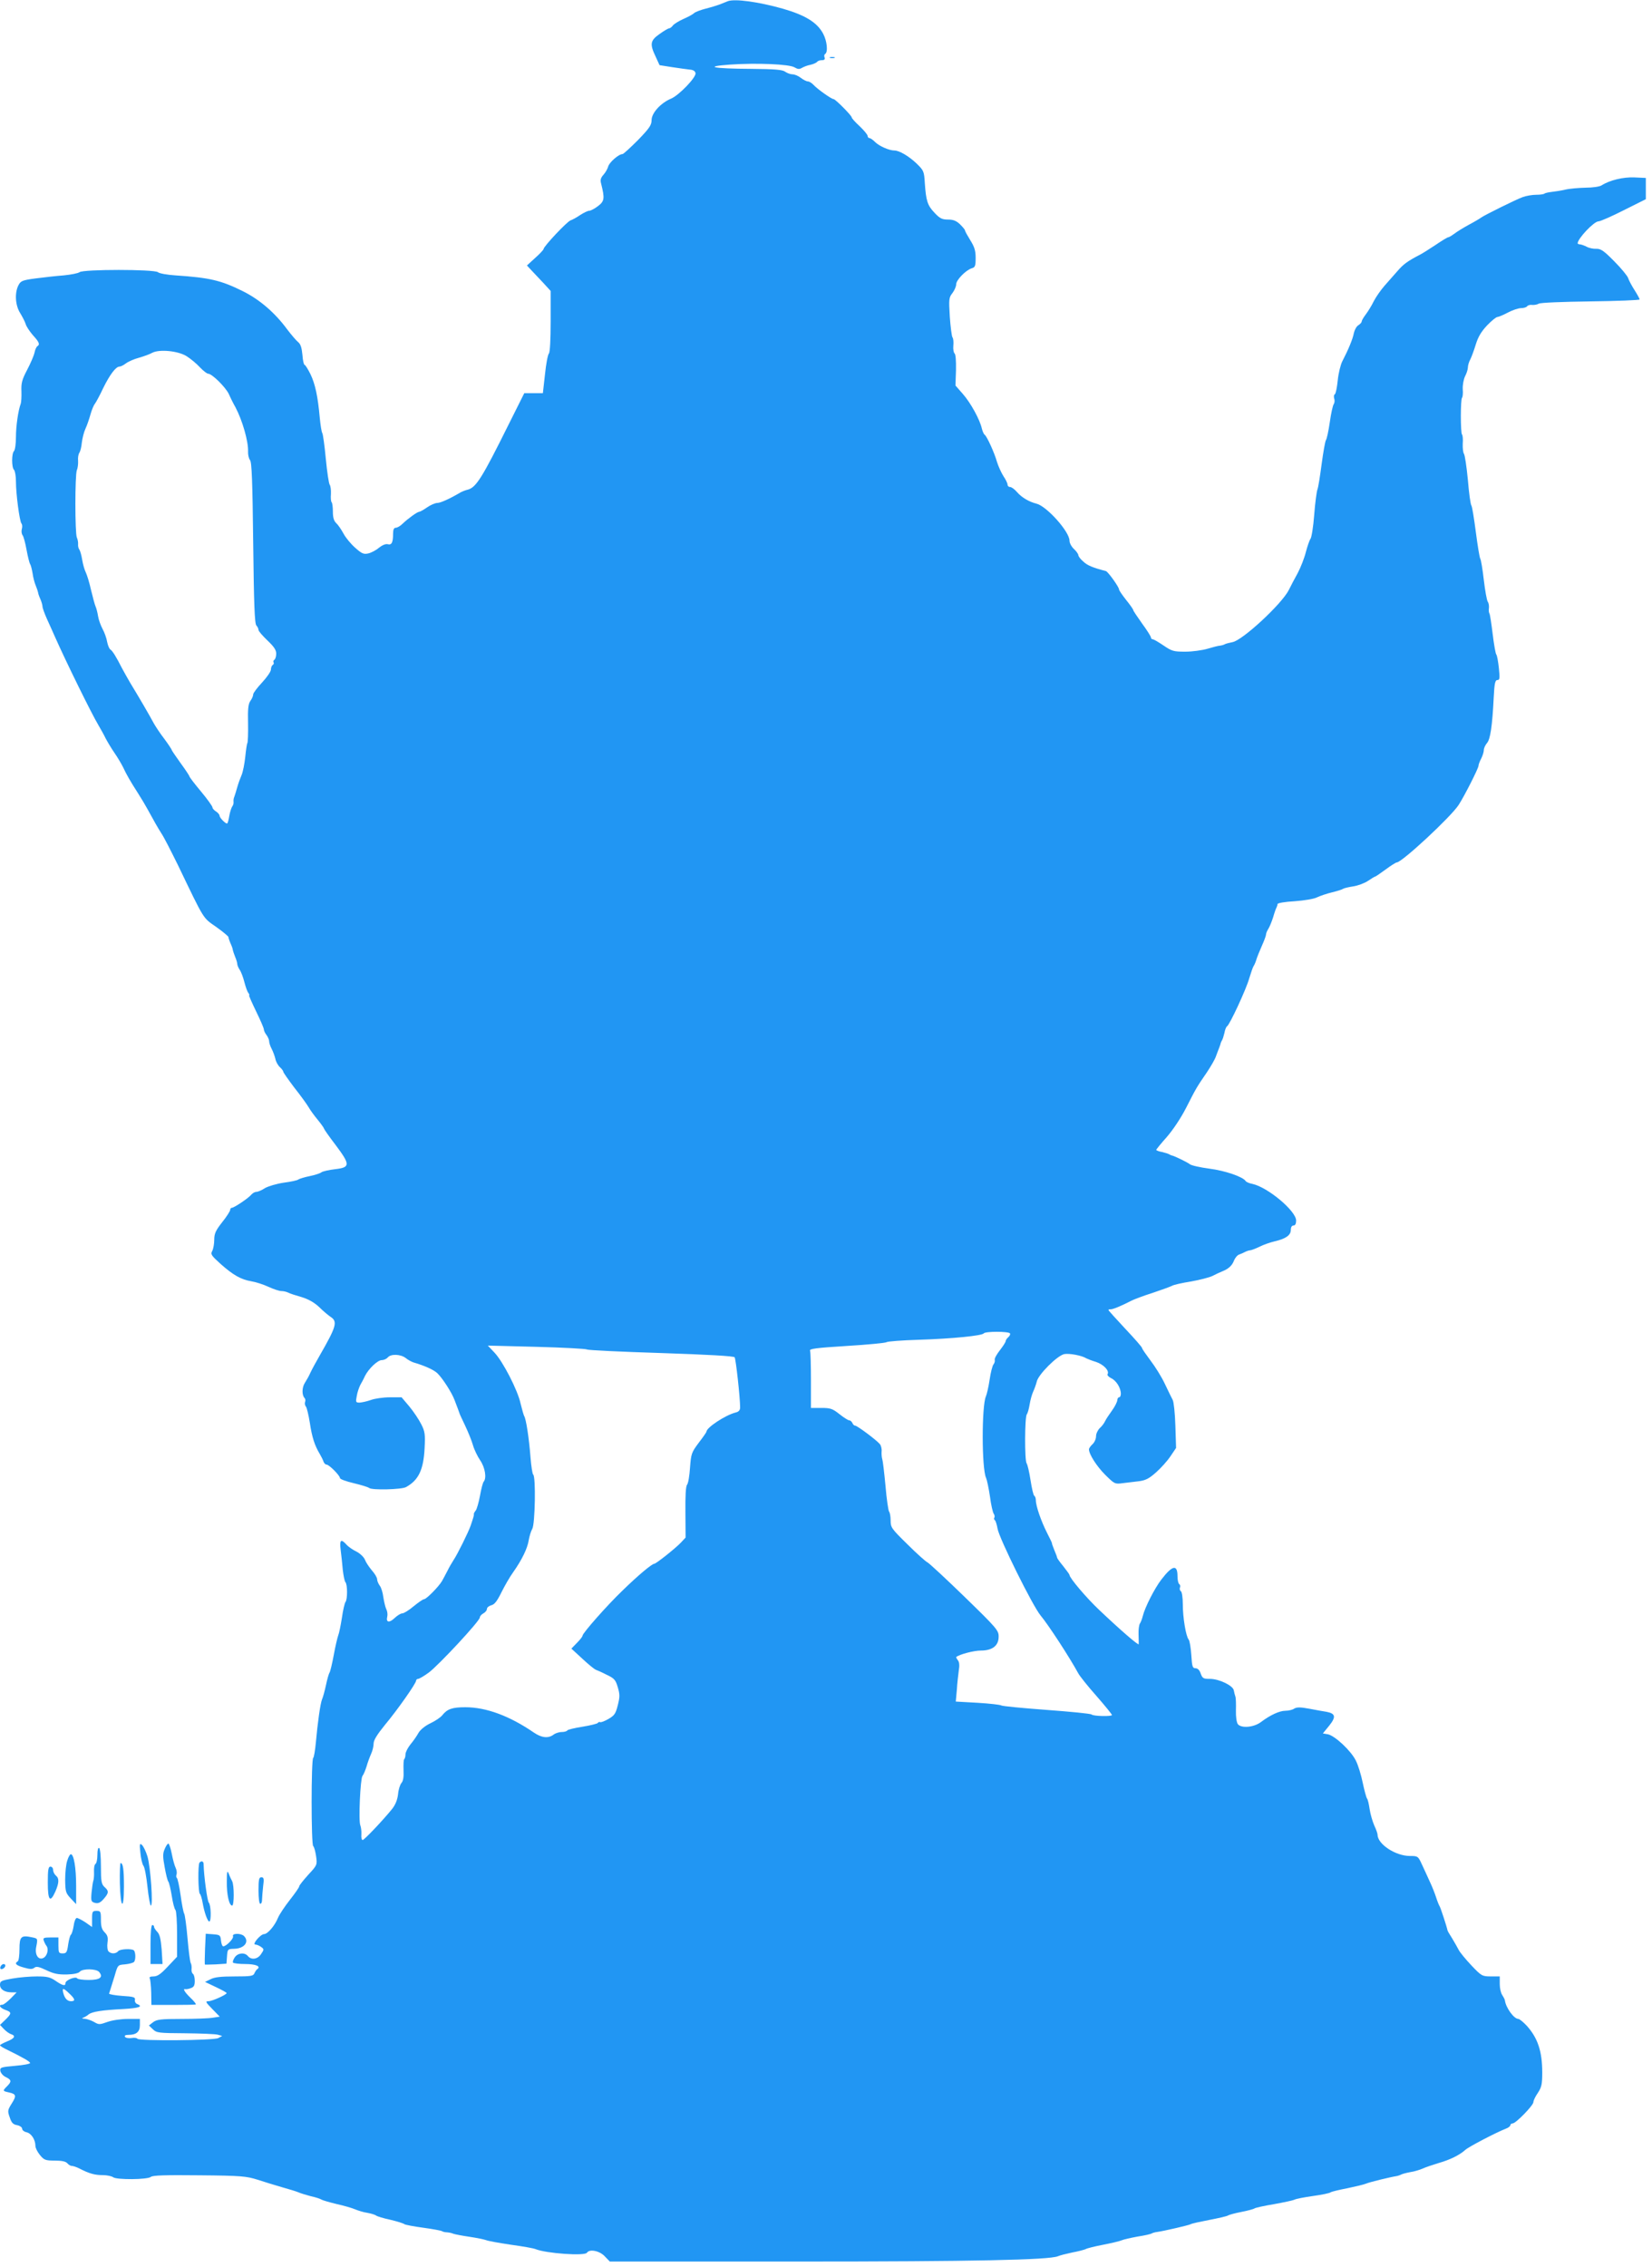<?xml version="1.0" standalone="no"?>
<!DOCTYPE svg PUBLIC "-//W3C//DTD SVG 20010904//EN"
 "http://www.w3.org/TR/2001/REC-SVG-20010904/DTD/svg10.dtd">
<svg version="1.0" xmlns="http://www.w3.org/2000/svg"
 width="933pt" height="1280pt" viewBox="0 0 933 1280"
 preserveAspectRatio="xMidYMid meet">
<g transform="translate(0,1280) scale(0.1,-0.1)"
fill="#2196f3" stroke="none">
<path d="M4110 12793 c-8 -3 -28 -11 -45 -18 -16 -6 -52 -17 -80 -24 -27 -7
-57 -18 -65 -25 -8 -8 -35 -22 -60 -33 -25 -11 -51 -27 -59 -36 -7 -10 -17
-17 -22 -17 -5 0 -29 -14 -54 -32 -53 -37 -56 -57 -22 -128 l22 -48 70 -11
c39 -6 83 -12 100 -14 19 -1 31 -8 33 -20 5 -23 -93 -125 -138 -144 -58 -24
-110 -81 -110 -121 0 -28 -12 -46 -77 -113 -43 -43 -82 -79 -87 -79 -22 0 -75
-47 -81 -70 -4 -14 -16 -35 -27 -47 -15 -17 -19 -29 -13 -50 21 -84 19 -99
-18 -127 -18 -14 -41 -26 -49 -26 -8 0 -31 -11 -51 -24 -19 -13 -44 -27 -54
-30 -20 -6 -153 -148 -153 -162 0 -4 -21 -27 -47 -50 l-47 -43 25 -27 c13 -14
43 -46 67 -71 l42 -46 0 -171 c0 -102 -4 -176 -10 -182 -6 -6 -16 -58 -22
-117 l-12 -107 -53 0 -52 0 -91 -182 c-145 -292 -180 -348 -225 -362 -17 -4
-37 -12 -45 -17 -61 -36 -113 -59 -130 -59 -12 0 -38 -11 -58 -25 -20 -14 -40
-25 -45 -25 -10 0 -64 -39 -93 -67 -13 -13 -30 -23 -39 -23 -10 0 -15 -10 -15
-34 0 -49 -8 -65 -30 -59 -12 3 -31 -5 -50 -20 -16 -14 -43 -28 -60 -32 -26
-6 -37 -1 -74 32 -24 21 -54 57 -66 80 -13 24 -31 50 -41 59 -13 12 -19 31
-19 64 0 26 -3 50 -7 54 -4 4 -6 25 -4 47 1 22 -2 45 -7 52 -5 7 -15 73 -22
147 -7 74 -16 140 -20 145 -4 6 -10 44 -14 85 -11 123 -26 192 -53 248 -14 28
-29 52 -33 52 -4 0 -10 25 -12 56 -4 41 -10 61 -25 73 -11 9 -38 41 -61 71
-69 94 -156 169 -251 216 -123 61 -186 76 -380 89 -47 3 -91 11 -99 18 -21 17
-423 17 -443 0 -8 -6 -48 -14 -89 -18 -41 -3 -112 -11 -158 -17 -76 -10 -85
-14 -98 -39 -22 -43 -18 -113 10 -157 12 -20 27 -48 31 -62 4 -14 23 -42 41
-63 35 -38 41 -52 25 -62 -5 -3 -13 -19 -16 -36 -4 -18 -23 -62 -42 -98 -29
-55 -34 -75 -32 -121 1 -30 -1 -62 -4 -70 -14 -36 -27 -126 -27 -188 0 -38 -5
-73 -11 -79 -14 -14 -14 -92 0 -106 6 -6 11 -36 11 -66 0 -69 20 -222 31 -237
5 -5 6 -20 2 -32 -3 -12 -1 -28 5 -35 5 -6 15 -43 22 -82 7 -38 16 -74 20 -80
4 -5 10 -29 14 -52 3 -23 11 -54 18 -70 6 -15 12 -32 13 -38 0 -5 6 -23 13
-38 7 -16 12 -35 12 -42 0 -8 12 -41 26 -72 15 -32 34 -76 44 -98 61 -138 208
-437 246 -500 13 -22 32 -56 41 -75 10 -19 32 -56 50 -82 18 -26 39 -62 48
-80 19 -41 40 -78 85 -148 19 -30 43 -70 52 -87 43 -78 55 -100 79 -138 15
-22 56 -103 94 -180 152 -316 139 -295 216 -349 38 -27 69 -53 69 -57 0 -4 5
-20 12 -36 7 -15 13 -32 13 -38 1 -5 7 -23 13 -38 7 -16 12 -34 12 -40 0 -7 6
-21 13 -32 8 -11 20 -42 27 -70 7 -27 17 -56 23 -62 5 -7 7 -13 4 -13 -3 0 15
-40 39 -90 24 -49 44 -95 44 -102 0 -7 7 -22 15 -32 8 -11 15 -27 15 -35 0 -9
6 -28 14 -43 8 -15 17 -40 21 -56 3 -17 15 -38 26 -48 10 -9 19 -21 19 -26 0
-4 28 -44 62 -89 35 -44 71 -94 81 -111 10 -18 34 -50 53 -73 19 -23 34 -45
34 -48 0 -3 29 -45 66 -93 83 -111 83 -126 -4 -136 -35 -4 -69 -12 -76 -17 -7
-6 -37 -16 -67 -22 -30 -6 -58 -15 -64 -19 -5 -5 -43 -13 -82 -18 -41 -6 -88
-20 -107 -31 -18 -12 -40 -21 -48 -21 -9 0 -21 -7 -28 -15 -16 -20 -98 -75
-111 -75 -5 0 -9 -5 -9 -12 0 -6 -20 -38 -45 -69 -37 -47 -45 -65 -45 -99 0
-23 -5 -51 -11 -63 -11 -19 -6 -26 47 -74 71 -63 115 -88 174 -98 25 -4 68
-18 96 -31 28 -13 61 -24 73 -24 12 0 29 -4 39 -9 9 -5 43 -16 75 -25 39 -12
71 -30 99 -56 22 -22 51 -46 64 -55 42 -27 35 -53 -61 -220 -19 -33 -42 -75
-51 -94 -8 -19 -23 -45 -32 -59 -17 -26 -18 -69 -2 -86 5 -5 6 -15 3 -22 -3
-8 -1 -20 5 -27 5 -6 15 -48 22 -92 12 -80 27 -127 56 -175 8 -14 18 -33 21
-43 3 -9 11 -17 17 -17 15 0 76 -62 76 -76 0 -6 35 -19 78 -29 42 -10 81 -22
87 -27 15 -13 183 -9 208 5 71 39 99 98 105 220 4 78 2 94 -19 135 -13 26 -43
71 -67 100 l-44 52 -67 0 c-36 0 -84 -7 -106 -15 -22 -8 -51 -14 -64 -15 -22
0 -23 3 -16 38 3 20 13 48 20 62 8 14 20 36 26 50 21 42 72 90 95 90 12 0 27
7 34 15 17 21 72 19 101 -3 13 -11 33 -21 44 -25 62 -18 113 -41 134 -60 29
-27 83 -111 98 -152 6 -16 15 -39 19 -50 4 -11 8 -22 9 -25 0 -3 15 -34 32
-70 17 -36 37 -85 44 -110 7 -25 26 -64 41 -86 28 -41 37 -100 20 -120 -5 -5
-14 -40 -21 -79 -7 -38 -18 -76 -24 -84 -7 -8 -11 -17 -11 -20 2 -6 -2 -18
-18 -66 -13 -37 -74 -161 -97 -195 -9 -14 -25 -41 -34 -60 -10 -19 -24 -46
-31 -58 -19 -32 -88 -102 -101 -102 -6 0 -32 -18 -59 -40 -26 -22 -55 -40 -64
-40 -9 0 -28 -12 -43 -26 -30 -29 -50 -26 -42 7 3 11 1 30 -5 42 -6 12 -13 43
-17 68 -3 26 -12 55 -20 65 -8 11 -15 27 -15 36 0 10 -13 32 -30 51 -16 19
-34 46 -39 60 -6 15 -27 35 -48 46 -21 10 -47 28 -57 40 -31 34 -39 26 -32
-31 4 -29 9 -80 12 -113 4 -33 10 -64 15 -69 12 -13 12 -99 0 -112 -4 -5 -14
-45 -20 -89 -7 -44 -16 -89 -21 -100 -4 -11 -16 -60 -25 -110 -9 -49 -20 -94
-24 -100 -4 -5 -13 -37 -20 -70 -7 -33 -17 -69 -22 -80 -10 -24 -25 -132 -35
-243 -4 -45 -11 -85 -15 -88 -12 -7 -12 -491 0 -498 5 -4 12 -29 16 -56 7 -50
7 -51 -44 -106 -28 -31 -51 -60 -51 -65 0 -6 -24 -40 -53 -77 -29 -37 -59 -82
-67 -101 -18 -45 -58 -91 -78 -92 -21 0 -70 -59 -50 -59 8 0 22 -6 32 -13 18
-13 18 -15 1 -40 -19 -30 -55 -36 -75 -12 -18 22 -57 18 -74 -7 -8 -12 -13
-25 -10 -30 3 -4 34 -8 69 -8 59 0 91 -13 68 -29 -5 -3 -12 -14 -16 -23 -6
-16 -21 -18 -112 -18 -77 0 -114 -4 -136 -16 l-31 -15 61 -29 c34 -16 61 -31
61 -34 0 -9 -82 -46 -102 -46 -20 0 -17 -5 21 -44 l42 -43 -38 -6 c-21 -4
-100 -7 -176 -7 -120 0 -142 -3 -163 -19 l-23 -18 23 -22 c21 -20 33 -21 182
-22 87 -1 170 -4 184 -8 l25 -7 -22 -12 c-25 -14 -449 -17 -457 -4 -3 5 -18 7
-34 4 -16 -2 -33 1 -36 7 -5 7 3 11 19 11 45 0 65 17 65 55 l0 35 -67 0 c-39
0 -88 -7 -116 -17 -45 -16 -49 -16 -76 0 -16 9 -40 17 -53 18 -14 0 -18 3 -8
6 8 3 22 11 30 18 19 16 77 25 198 31 87 5 112 14 77 28 -9 3 -15 14 -13 23 3
16 -7 19 -72 23 -41 3 -74 9 -74 13 1 4 5 15 8 25 3 9 14 44 24 77 17 59 17
60 57 63 22 2 45 8 51 13 11 9 11 55 0 66 -11 11 -78 8 -88 -4 -13 -16 -40
-17 -55 -2 -6 6 -9 28 -6 49 4 29 1 42 -16 59 -16 16 -21 33 -21 71 0 47 -2
50 -25 50 -23 0 -25 -4 -25 -45 l0 -46 -37 26 c-21 14 -43 25 -49 25 -7 0 -15
-20 -18 -45 -4 -24 -11 -47 -16 -50 -4 -3 -11 -28 -15 -55 -6 -44 -10 -50 -31
-50 -22 0 -24 4 -24 45 l0 45 -45 0 c-38 0 -43 -3 -38 -17 3 -10 10 -23 15
-30 14 -17 6 -54 -14 -67 -29 -18 -52 14 -44 58 10 51 10 50 -24 57 -61 13
-70 4 -70 -67 0 -34 -4 -66 -10 -69 -20 -12 -9 -23 35 -35 34 -10 48 -10 59
-1 11 9 26 6 68 -14 42 -20 66 -25 116 -24 38 1 67 7 73 16 16 18 93 17 109
-2 25 -30 4 -45 -59 -45 -33 0 -62 4 -65 9 -8 13 -66 -10 -66 -26 0 -19 -15
-16 -56 12 -30 21 -49 25 -105 25 -38 0 -100 -5 -139 -12 -62 -11 -70 -14 -70
-35 0 -26 26 -43 66 -43 l28 0 -34 -35 c-19 -19 -40 -35 -47 -35 -24 0 -13
-18 17 -29 37 -13 37 -20 0 -56 l-30 -29 22 -23 c11 -12 29 -25 40 -29 29 -9
21 -24 -22 -41 -22 -9 -40 -19 -40 -22 0 -3 17 -14 38 -24 90 -44 132 -68 132
-76 0 -5 -38 -12 -86 -16 -79 -7 -85 -9 -82 -29 2 -11 15 -27 30 -34 33 -16
35 -25 8 -52 -26 -26 -26 -27 10 -35 42 -9 44 -19 16 -63 -23 -37 -24 -42 -11
-78 10 -31 19 -40 42 -44 15 -3 28 -12 28 -20 0 -8 11 -17 25 -20 27 -6 50
-42 50 -77 0 -12 12 -35 26 -52 23 -28 31 -31 84 -31 39 0 62 -5 70 -15 7 -8
18 -15 25 -15 8 0 26 -6 42 -14 58 -30 89 -38 133 -38 25 0 51 -6 59 -12 19
-15 194 -14 213 2 11 9 83 11 274 9 237 -2 265 -5 329 -25 39 -13 102 -32 140
-43 39 -11 79 -23 90 -28 11 -5 43 -15 70 -22 28 -6 55 -15 60 -19 6 -4 44
-15 85 -25 41 -9 89 -23 105 -30 17 -7 48 -17 70 -20 22 -4 45 -11 50 -16 6
-4 41 -15 79 -23 38 -9 74 -20 80 -25 6 -4 54 -13 106 -20 52 -7 100 -16 105
-19 6 -4 19 -7 30 -7 11 -1 27 -4 35 -8 8 -3 49 -11 90 -17 41 -6 84 -15 95
-19 11 -5 74 -16 140 -26 66 -9 129 -20 140 -25 59 -24 278 -40 290 -20 14 22
71 11 100 -20 l29 -30 1055 0 c1001 0 1425 9 1476 30 11 5 47 14 80 21 33 6
67 15 76 19 8 5 53 16 100 25 46 9 93 20 104 25 11 5 52 14 90 21 39 6 75 14
80 18 6 3 19 7 30 8 37 5 180 38 190 44 6 4 53 14 105 24 52 10 100 21 105 25
6 4 39 13 75 20 36 7 70 16 75 20 6 4 55 15 110 24 55 10 107 21 115 25 8 5
56 14 105 21 50 7 95 16 100 21 6 4 48 14 95 23 47 10 94 21 105 26 18 8 136
37 175 43 9 2 20 6 25 9 6 3 28 9 50 13 22 3 54 13 70 20 17 8 57 21 89 31 64
18 119 45 151 74 19 18 177 100 229 120 14 5 26 14 26 20 0 5 6 10 13 10 18 0
117 102 117 120 0 9 11 32 25 52 21 32 25 48 25 115 0 121 -26 197 -89 266
-19 20 -40 37 -46 37 -25 0 -71 64 -76 105 -1 6 -8 19 -15 30 -8 11 -14 39
-14 62 l0 43 -50 0 c-49 0 -53 2 -110 62 -33 35 -65 74 -72 88 -7 14 -24 43
-37 65 -14 22 -26 42 -26 45 -5 24 -39 127 -44 135 -4 6 -13 28 -20 50 -7 22
-23 63 -36 90 -12 28 -33 71 -45 98 -21 46 -23 47 -67 47 -82 0 -183 67 -183
120 0 6 -8 30 -19 53 -10 23 -22 65 -26 92 -4 28 -10 55 -15 60 -4 6 -15 46
-24 89 -9 44 -26 100 -39 125 -27 55 -117 139 -157 148 l-29 5 36 44 c39 49
36 68 -15 78 -15 2 -58 10 -95 17 -53 10 -73 10 -88 1 -10 -7 -32 -12 -49 -12
-34 0 -86 -24 -139 -64 -40 -30 -110 -36 -130 -12 -7 9 -12 41 -11 78 1 35 0
70 -3 78 -3 8 -7 24 -9 35 -4 27 -83 65 -135 65 -37 0 -42 3 -52 30 -6 19 -17
30 -29 30 -17 0 -20 9 -24 75 -3 41 -9 80 -15 87 -16 20 -33 125 -33 199 0 37
-5 71 -11 74 -6 4 -8 13 -5 21 3 7 1 16 -4 19 -6 4 -10 24 -10 45 0 68 -29 62
-91 -19 -38 -49 -93 -157 -105 -206 -4 -16 -11 -35 -16 -42 -5 -7 -9 -34 -8
-60 1 -26 1 -52 1 -57 -1 -9 -104 80 -224 194 -71 67 -167 180 -167 197 0 3
-16 25 -35 49 -19 23 -35 45 -35 49 0 3 -7 22 -16 43 -8 20 -14 37 -13 37 2 0
-11 27 -28 60 -33 65 -63 151 -63 184 0 11 -4 22 -9 25 -5 3 -14 43 -21 88 -7
46 -17 88 -22 95 -12 15 -11 262 1 277 5 6 12 31 16 56 4 25 13 57 20 72 7 15
16 40 20 56 8 40 116 148 156 156 29 5 99 -8 124 -24 6 -3 30 -13 54 -20 43
-14 78 -50 66 -70 -3 -5 6 -15 20 -22 29 -13 55 -55 55 -88 0 -11 -4 -20 -10
-20 -5 0 -10 -8 -10 -17 -1 -10 -14 -36 -30 -58 -16 -22 -34 -49 -39 -60 -5
-11 -18 -29 -30 -39 -11 -11 -21 -31 -21 -46 0 -15 -9 -35 -20 -45 -11 -10
-20 -23 -20 -29 0 -27 43 -95 92 -144 52 -51 54 -53 98 -47 25 3 66 8 92 11
38 5 58 15 98 51 27 24 64 65 81 91 l31 46 -4 126 c-2 69 -9 134 -15 145 -6
11 -26 52 -44 90 -18 39 -55 98 -81 132 -26 35 -48 66 -48 71 0 5 -43 54 -95
109 -52 56 -95 103 -95 106 0 3 6 4 13 4 11 -1 58 18 118 49 14 7 66 27 117
43 51 17 100 35 110 40 9 6 58 17 109 25 50 9 104 23 120 31 15 8 45 22 67 31
26 12 43 28 53 51 7 19 21 36 31 39 9 3 25 10 34 15 10 5 23 9 28 9 6 0 30 9
53 20 23 12 62 25 87 31 61 14 90 34 90 64 0 16 6 25 15 25 10 0 15 10 15 28
0 54 -160 188 -247 207 -18 3 -35 11 -38 16 -15 24 -117 59 -205 70 -52 7
-102 18 -110 25 -14 11 -86 46 -100 49 -3 0 -9 3 -15 6 -5 4 -25 10 -42 14
-18 3 -33 9 -33 12 0 3 26 35 59 72 34 39 80 107 110 166 56 110 58 114 117
200 22 33 46 74 51 90 6 17 15 39 19 50 4 11 8 22 8 25 1 3 4 10 7 15 4 6 10
25 14 42 3 18 10 35 15 38 15 9 108 209 125 270 10 33 21 65 25 70 4 6 11 21
15 35 4 14 18 49 31 78 13 29 24 58 24 65 0 7 6 21 13 32 7 11 19 40 27 65 7
25 16 50 19 55 3 6 6 15 6 20 0 6 43 13 97 16 53 4 110 13 126 22 17 8 55 21
84 28 29 7 58 16 63 20 6 4 32 10 58 14 26 4 64 18 83 31 19 13 37 24 40 24 3
0 29 18 59 40 30 22 58 40 63 40 29 0 306 257 350 325 33 51 112 207 112 221
0 7 7 25 15 40 8 16 15 38 15 48 0 11 8 28 17 39 20 21 31 98 39 260 4 79 8
97 21 97 13 0 14 10 8 68 -4 37 -10 72 -15 77 -4 6 -13 57 -20 115 -7 58 -15
110 -18 115 -4 6 -5 20 -3 33 1 13 -2 28 -7 35 -5 7 -15 62 -22 122 -7 61 -16
115 -20 120 -4 6 -15 73 -25 150 -10 77 -21 145 -25 150 -5 6 -14 71 -20 145
-7 74 -17 140 -22 147 -5 7 -8 32 -7 57 2 25 0 48 -4 52 -9 9 -9 199 0 208 4
4 6 26 4 49 -1 24 5 55 13 72 9 17 16 39 16 50 0 11 6 32 14 46 7 14 21 52 31
85 13 42 31 72 64 107 25 26 51 47 58 47 6 0 33 11 59 25 26 14 60 25 75 25
15 0 31 5 34 11 4 5 17 9 28 7 12 -1 29 2 37 7 8 6 137 11 293 13 152 2 277 7
277 11 0 4 -13 28 -29 53 -16 25 -32 55 -36 68 -4 12 -39 55 -79 95 -58 59
-76 71 -101 70 -16 -1 -41 4 -55 12 -14 7 -31 13 -37 13 -7 0 -13 3 -13 6 0
26 92 124 118 124 10 0 74 28 143 63 l124 62 0 60 0 60 -64 3 c-63 3 -141 -16
-186 -45 -11 -7 -50 -13 -90 -13 -38 -1 -90 -5 -115 -11 -25 -6 -60 -11 -78
-13 -17 -2 -35 -6 -39 -9 -3 -4 -25 -7 -47 -7 -23 0 -57 -6 -76 -13 -39 -14
-216 -102 -234 -115 -6 -5 -38 -24 -70 -41 -33 -18 -70 -41 -84 -52 -14 -10
-28 -19 -33 -19 -4 0 -36 -19 -71 -43 -35 -23 -74 -48 -88 -55 -71 -37 -93
-53 -127 -92 -21 -24 -54 -61 -74 -84 -20 -23 -47 -61 -60 -86 -12 -25 -33
-59 -46 -76 -13 -17 -23 -35 -23 -40 0 -5 -8 -14 -19 -21 -10 -6 -21 -26 -25
-44 -6 -34 -32 -95 -65 -159 -10 -19 -22 -68 -26 -108 -4 -39 -11 -75 -16 -78
-6 -3 -7 -15 -4 -25 4 -11 2 -25 -3 -32 -5 -7 -15 -52 -22 -102 -7 -49 -17
-95 -22 -101 -4 -6 -15 -67 -24 -135 -9 -68 -19 -133 -24 -144 -4 -11 -13 -75
-18 -143 -5 -67 -15 -128 -21 -135 -6 -8 -17 -41 -26 -74 -8 -33 -29 -87 -46
-119 -18 -32 -40 -75 -50 -95 -40 -80 -262 -285 -318 -295 -20 -4 -40 -9 -46
-13 -5 -3 -17 -6 -25 -7 -8 0 -39 -8 -69 -17 -30 -9 -87 -17 -127 -17 -66 0
-76 3 -123 35 -28 19 -55 35 -61 35 -5 0 -10 5 -10 10 0 6 -22 41 -50 79 -27
38 -50 72 -50 76 0 4 -18 30 -40 57 -22 28 -40 54 -40 59 0 14 -62 100 -74
104 -76 20 -105 32 -128 54 -16 13 -28 30 -28 36 0 6 -11 22 -25 35 -14 13
-25 34 -25 47 0 51 -129 195 -187 209 -41 10 -84 35 -111 67 -13 15 -30 27
-38 27 -8 0 -14 6 -14 14 0 7 -10 28 -23 47 -12 19 -28 54 -36 79 -15 54 -58
147 -70 155 -5 3 -12 19 -16 35 -11 50 -63 145 -107 195 l-42 48 3 87 c1 53
-2 90 -8 94 -5 4 -9 23 -7 44 2 20 0 42 -5 47 -4 6 -11 59 -15 117 -6 99 -5
108 15 133 11 15 21 37 21 49 0 25 54 80 88 91 19 5 22 13 22 59 0 41 -7 62
-30 99 -16 26 -30 51 -30 55 0 5 -13 20 -28 35 -21 20 -38 27 -68 27 -33 0
-46 6 -76 38 -40 42 -48 67 -55 167 -4 67 -6 72 -46 111 -44 42 -98 74 -126
74 -30 0 -86 25 -109 48 -12 12 -26 22 -32 22 -5 0 -10 6 -10 12 0 7 -20 31
-45 55 -25 23 -45 45 -45 50 0 10 -92 103 -102 103 -12 0 -92 57 -112 79 -11
12 -26 21 -33 21 -8 0 -26 9 -40 20 -14 11 -35 20 -47 20 -12 0 -31 7 -42 15
-15 11 -57 15 -194 16 -215 1 -270 13 -117 24 148 10 336 3 365 -16 17 -10 26
-11 40 -3 10 6 32 15 50 18 17 4 34 12 37 17 4 5 15 9 27 9 14 0 18 5 15 15
-4 8 -2 17 3 20 17 10 11 73 -11 114 -33 63 -100 105 -229 142 -135 38 -269
57 -310 42z m-3055 -2005 c22 -14 56 -42 74 -62 19 -20 40 -36 46 -36 22 0 97
-74 117 -114 10 -23 27 -57 38 -76 39 -74 73 -192 71 -249 -1 -18 4 -40 11
-49 10 -11 14 -119 18 -468 4 -344 8 -456 18 -466 6 -6 12 -18 12 -25 0 -7 23
-33 50 -59 37 -35 50 -54 50 -75 0 -15 -5 -31 -10 -34 -6 -4 -8 -10 -5 -15 3
-5 1 -11 -5 -15 -5 -3 -10 -15 -10 -26 0 -11 -23 -44 -50 -73 -27 -29 -50 -59
-50 -67 0 -8 -7 -25 -16 -37 -12 -17 -15 -46 -13 -126 1 -57 -1 -108 -4 -112
-3 -5 -8 -40 -12 -79 -4 -38 -13 -83 -20 -100 -7 -16 -19 -48 -25 -70 -6 -22
-14 -47 -17 -55 -4 -8 -5 -21 -4 -28 1 -8 -2 -19 -7 -25 -5 -7 -13 -31 -17
-54 -4 -24 -9 -43 -13 -43 -10 0 -42 33 -42 44 0 6 -9 17 -20 24 -11 7 -20 17
-20 23 0 6 -29 47 -65 90 -36 43 -65 81 -65 85 0 3 -22 37 -50 75 -27 38 -50
71 -50 74 0 3 -19 32 -42 63 -24 31 -50 71 -59 87 -24 45 -84 148 -134 230
-13 22 -33 58 -45 80 -35 69 -55 100 -66 107 -7 4 -15 24 -19 44 -3 20 -15 53
-26 73 -10 19 -22 51 -25 71 -3 19 -9 44 -14 55 -5 11 -16 53 -26 94 -9 41
-23 86 -30 100 -7 14 -16 46 -20 71 -4 25 -11 50 -16 57 -5 6 -8 20 -7 30 1
10 -2 27 -7 38 -11 25 -11 353 0 380 5 11 8 35 7 53 -2 18 2 38 7 45 5 7 12
32 14 57 3 25 12 61 21 80 9 19 21 55 28 80 7 25 18 52 25 60 6 8 28 48 47 89
37 75 71 121 92 121 7 0 23 8 36 18 13 10 47 25 74 32 28 8 61 20 75 28 40 21
147 11 195 -20z m4649 -5517 c3 -5 -1 -14 -9 -21 -8 -7 -15 -17 -15 -22 0 -6
-15 -29 -32 -51 -18 -23 -32 -47 -30 -55 2 -7 -1 -19 -7 -26 -6 -7 -16 -46
-22 -87 -6 -41 -16 -83 -21 -94 -24 -54 -24 -407 1 -460 5 -11 15 -58 22 -105
6 -47 16 -90 21 -97 5 -7 7 -17 4 -22 -4 -5 -2 -12 3 -15 4 -3 11 -25 15 -48
9 -54 198 -436 243 -490 45 -54 164 -237 213 -327 8 -15 54 -73 103 -128 48
-55 87 -103 87 -107 0 -9 -105 -7 -115 3 -6 5 -120 16 -255 26 -135 10 -249
21 -255 25 -5 4 -65 11 -133 15 l-124 7 6 67 c2 36 8 85 11 109 5 28 3 47 -5
57 -7 9 -11 17 -9 19 19 15 99 36 138 36 65 0 101 27 101 78 1 35 -10 48 -192
225 -106 103 -201 191 -210 195 -9 4 -60 49 -112 101 -91 89 -96 96 -96 135 0
23 -4 46 -9 51 -4 6 -14 71 -20 145 -7 74 -15 142 -18 150 -3 8 -5 28 -4 43 2
15 -3 35 -10 43 -19 23 -128 104 -139 104 -6 0 -13 7 -16 15 -4 8 -11 15 -18
15 -6 0 -31 16 -55 35 -39 31 -51 35 -102 35 l-59 0 0 154 c0 85 -2 161 -5
169 -5 11 31 16 207 27 117 7 218 17 224 21 6 5 89 11 185 14 190 6 356 23
365 36 7 12 141 12 148 0z m-2389 -91 c6 -4 193 -13 418 -20 267 -9 410 -17
416 -24 7 -10 31 -228 31 -283 0 -16 -8 -25 -26 -29 -58 -15 -164 -85 -164
-108 0 -3 -20 -32 -44 -63 -41 -55 -43 -62 -49 -141 -3 -45 -10 -89 -17 -96
-7 -10 -10 -62 -9 -156 l1 -142 -28 -30 c-32 -33 -139 -118 -149 -118 -13 0
-93 -67 -178 -150 -88 -84 -227 -242 -227 -256 0 -5 -14 -23 -31 -40 l-32 -33
63 -58 c34 -32 68 -59 74 -61 6 -2 34 -14 61 -28 45 -21 52 -30 64 -71 12 -40
12 -55 0 -102 -12 -48 -19 -58 -54 -78 -21 -12 -42 -20 -46 -17 -4 2 -10 0
-13 -5 -3 -4 -42 -14 -86 -21 -44 -7 -83 -16 -86 -21 -3 -5 -17 -9 -32 -9 -15
0 -36 -7 -46 -15 -30 -22 -67 -18 -111 12 -137 94 -269 143 -387 143 -74 0
-102 -10 -130 -45 -9 -12 -39 -32 -66 -45 -30 -14 -57 -36 -68 -54 -9 -17 -30
-47 -46 -66 -15 -19 -28 -44 -28 -56 0 -11 -3 -24 -7 -27 -4 -4 -5 -32 -4 -63
2 -38 -2 -61 -12 -72 -8 -10 -17 -38 -19 -64 -4 -32 -15 -59 -34 -83 -50 -62
-157 -175 -166 -175 -5 0 -9 15 -7 33 1 17 -2 40 -6 50 -11 25 0 263 12 279 6
7 16 31 23 53 6 22 18 54 26 72 8 17 14 43 14 58 0 19 20 51 63 104 72 86 177
236 177 251 0 5 5 10 11 10 6 0 34 16 61 36 56 42 288 291 288 311 0 7 9 17
20 23 11 6 20 17 20 25 0 8 11 17 25 21 18 4 33 24 57 73 18 36 47 87 66 113
50 71 81 135 88 181 4 23 13 52 20 64 16 25 21 298 5 307 -4 3 -11 47 -15 98
-8 105 -25 218 -36 233 -3 6 -12 37 -20 70 -16 75 -100 238 -148 288 l-37 39
275 -7 c151 -4 280 -11 285 -15z m-2923 -3637 c33 -31 35 -43 9 -43 -21 0 -36
16 -44 48 -7 29 1 28 35 -5z"/>
<path d="M4688 12473 c6 -2 18 -2 25 0 6 3 1 5 -13 5 -14 0 -19 -2 -12 -5z"/>
<path d="M793 2337 c3 -32 11 -65 17 -72 7 -8 17 -62 23 -120 6 -58 15 -105
19 -105 14 0 -2 218 -19 277 -9 29 -23 58 -31 65 -13 12 -15 6 -9 -45z"/>
<path d="M930 2359 c-11 -24 -11 -44 0 -102 7 -40 16 -77 21 -82 4 -6 13 -42
19 -80 6 -39 15 -74 21 -80 5 -5 9 -66 9 -136 l0 -128 -52 -55 c-40 -43 -59
-56 -81 -56 -18 0 -26 -4 -21 -11 3 -6 7 -42 8 -81 l1 -69 123 0 c68 0 126 1
128 3 2 3 -12 20 -31 38 -33 32 -45 53 -27 48 4 -1 17 1 30 6 17 6 22 15 22
41 0 19 -5 37 -11 40 -5 4 -9 17 -7 28 1 12 -1 27 -5 33 -4 7 -12 70 -18 140
-6 71 -15 134 -19 139 -4 6 -13 52 -20 103 -7 51 -17 95 -21 98 -4 2 -5 12 -2
20 3 8 1 25 -5 37 -6 12 -16 48 -22 80 -6 31 -15 57 -19 57 -5 0 -14 -14 -21
-31z"/>
<path d="M550 2326 c0 -25 -5 -48 -11 -51 -6 -4 -9 -23 -8 -44 1 -20 -1 -43
-4 -51 -3 -8 -7 -38 -10 -67 -4 -48 -2 -52 20 -58 18 -4 30 1 48 22 30 34 31
45 5 68 -17 16 -20 31 -20 116 0 54 -4 101 -10 104 -6 4 -10 -11 -10 -39z"/>
<path d="M380 2294 c-7 -19 -12 -68 -12 -108 1 -67 3 -75 31 -105 l31 -33 0
103 c0 103 -13 179 -30 179 -5 0 -14 -16 -20 -36z"/>
<path d="M1127 2283 c-10 -10 -8 -171 2 -177 4 -3 11 -25 15 -48 9 -54 28
-108 38 -108 12 0 10 94 -3 107 -8 8 -28 151 -29 216 0 17 -11 22 -23 10z"/>
<path d="M677 2168 c3 -145 23 -161 23 -20 0 97 -5 132 -19 132 -3 0 -5 -51
-4 -112z"/>
<path d="M270 2170 c0 -102 13 -117 43 -50 21 49 22 74 2 90 -8 7 -15 21 -15
31 0 11 -7 19 -15 19 -12 0 -15 -17 -15 -90z"/>
<path d="M1281 2174 c-1 -71 13 -134 30 -134 12 0 12 115 0 138 -5 9 -14 28
-19 42 -9 21 -11 13 -11 -46z"/>
<path d="M1460 2125 c0 -43 4 -75 10 -75 6 0 10 10 10 23 0 12 3 46 6 75 6 44
4 52 -10 52 -13 0 -16 -12 -16 -75z"/>
<path d="M850 1820 l0 -110 34 0 34 0 -5 82 c-5 60 -11 86 -25 100 -10 10 -18
23 -18 28 0 6 -4 10 -10 10 -6 0 -10 -43 -10 -110z"/>
<path d="M1158 1795 c-2 -48 -2 -87 -1 -88 1 -1 28 0 62 1 l60 4 3 41 c3 41 4
42 40 43 58 1 88 40 56 72 -17 17 -69 16 -62 -1 5 -13 -38 -57 -55 -57 -6 0
-11 15 -13 33 -3 30 -6 32 -45 35 l-41 3 -4 -86z"/>
<path d="M5 1699 c-4 -6 -5 -13 -2 -16 7 -7 27 6 27 18 0 12 -17 12 -25 -2z"/>
</g>
</svg>
